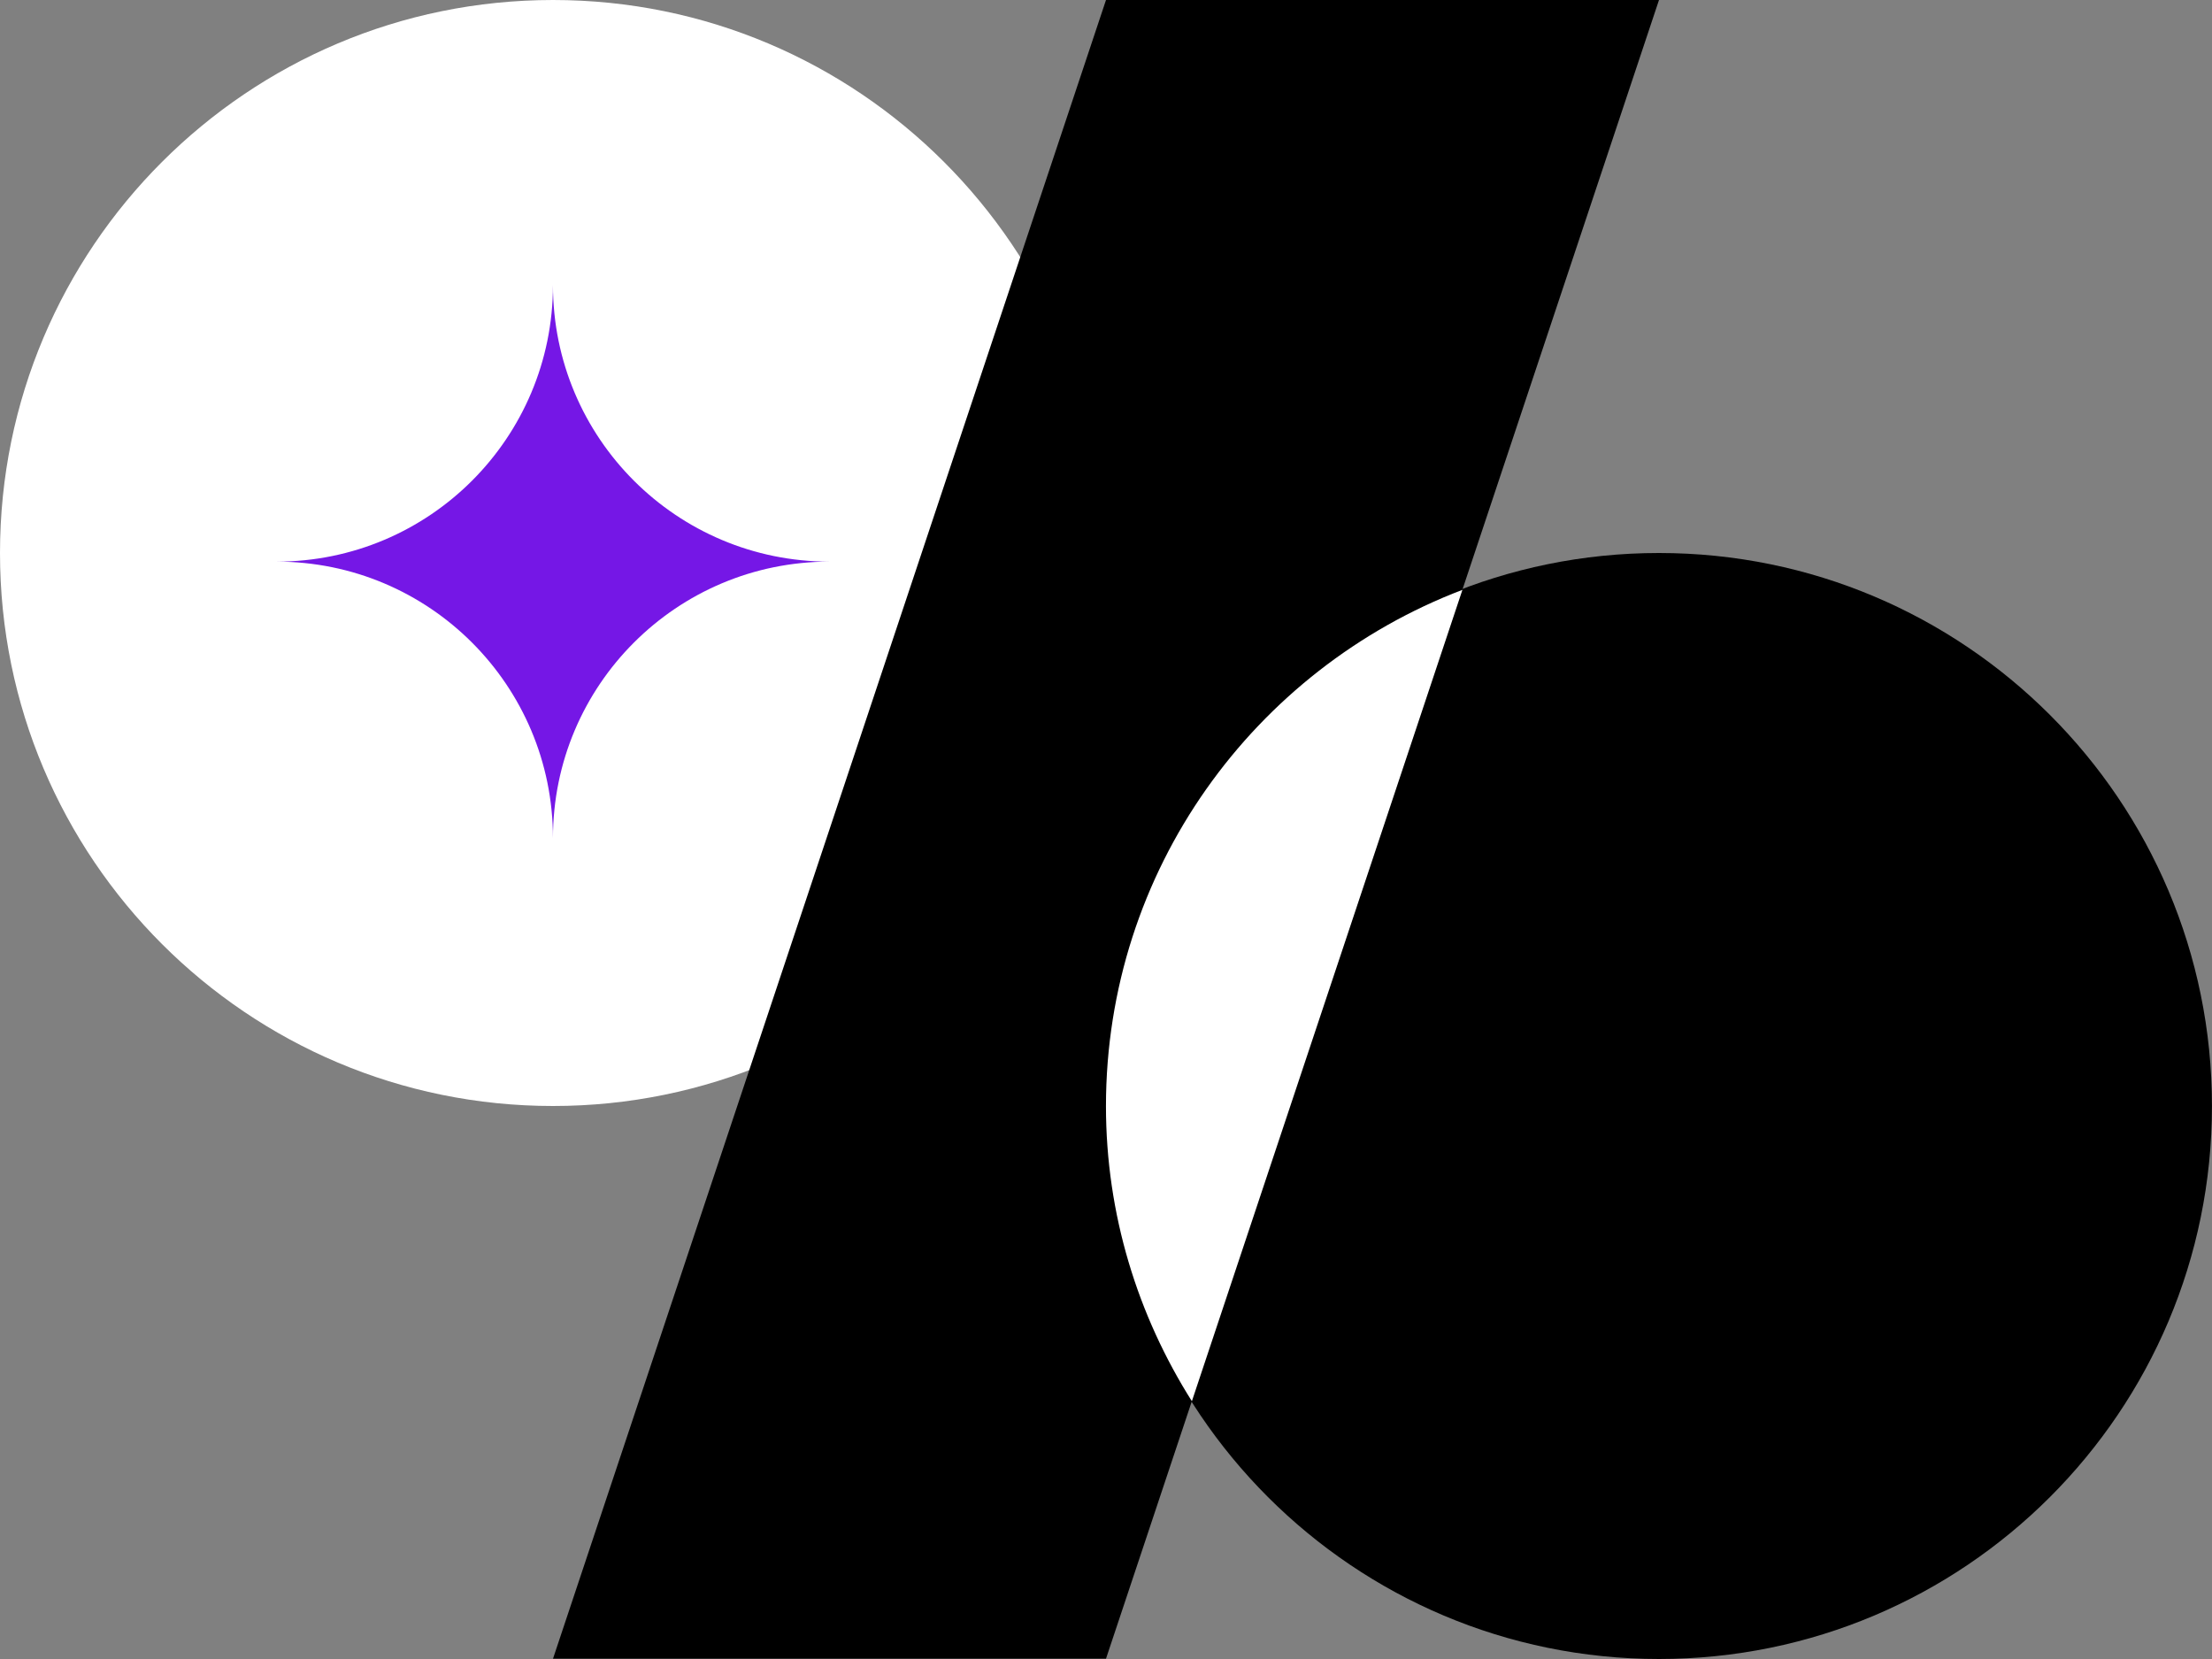 <svg width="52" height="39" viewBox="0 0 52 39" fill="none" xmlns="http://www.w3.org/2000/svg">
<rect x="0" y="0" width="52" height="39" fill="#808080" stroke="none"/>
<path d="M13 26C20.18 26 26 20.18 26 13C26 5.82 20.18 0 13 0C5.82 0 0 5.82 0 13C0 20.18 5.82 26 13 26Z" fill="white"/>
<path d="M38.999 39C46.179 39 51.999 33.18 51.999 26C51.999 18.82 46.179 13 38.999 13C31.819 13 25.999 18.82 25.999 26C25.999 33.18 31.819 39 38.999 39Z" fill="black"/>
<path d="M19.5 13.203C15.907 13.203 12.999 16.111 12.999 19.703C12.999 16.111 10.092 13.203 6.5 13.203C10.092 13.203 12.999 10.296 12.999 6.703C12.999 10.296 15.907 13.203 19.5 13.203Z" fill="#7517E6"/>
<path d="M26 0L13 38.993H26L39 0H26Z" fill="black"/>
<path d="M25.999 26C25.999 28.551 26.747 30.927 28.019 32.94L34.379 13.866C29.487 15.732 25.999 20.457 25.999 26.007V26Z" fill="white"/>
</svg>
